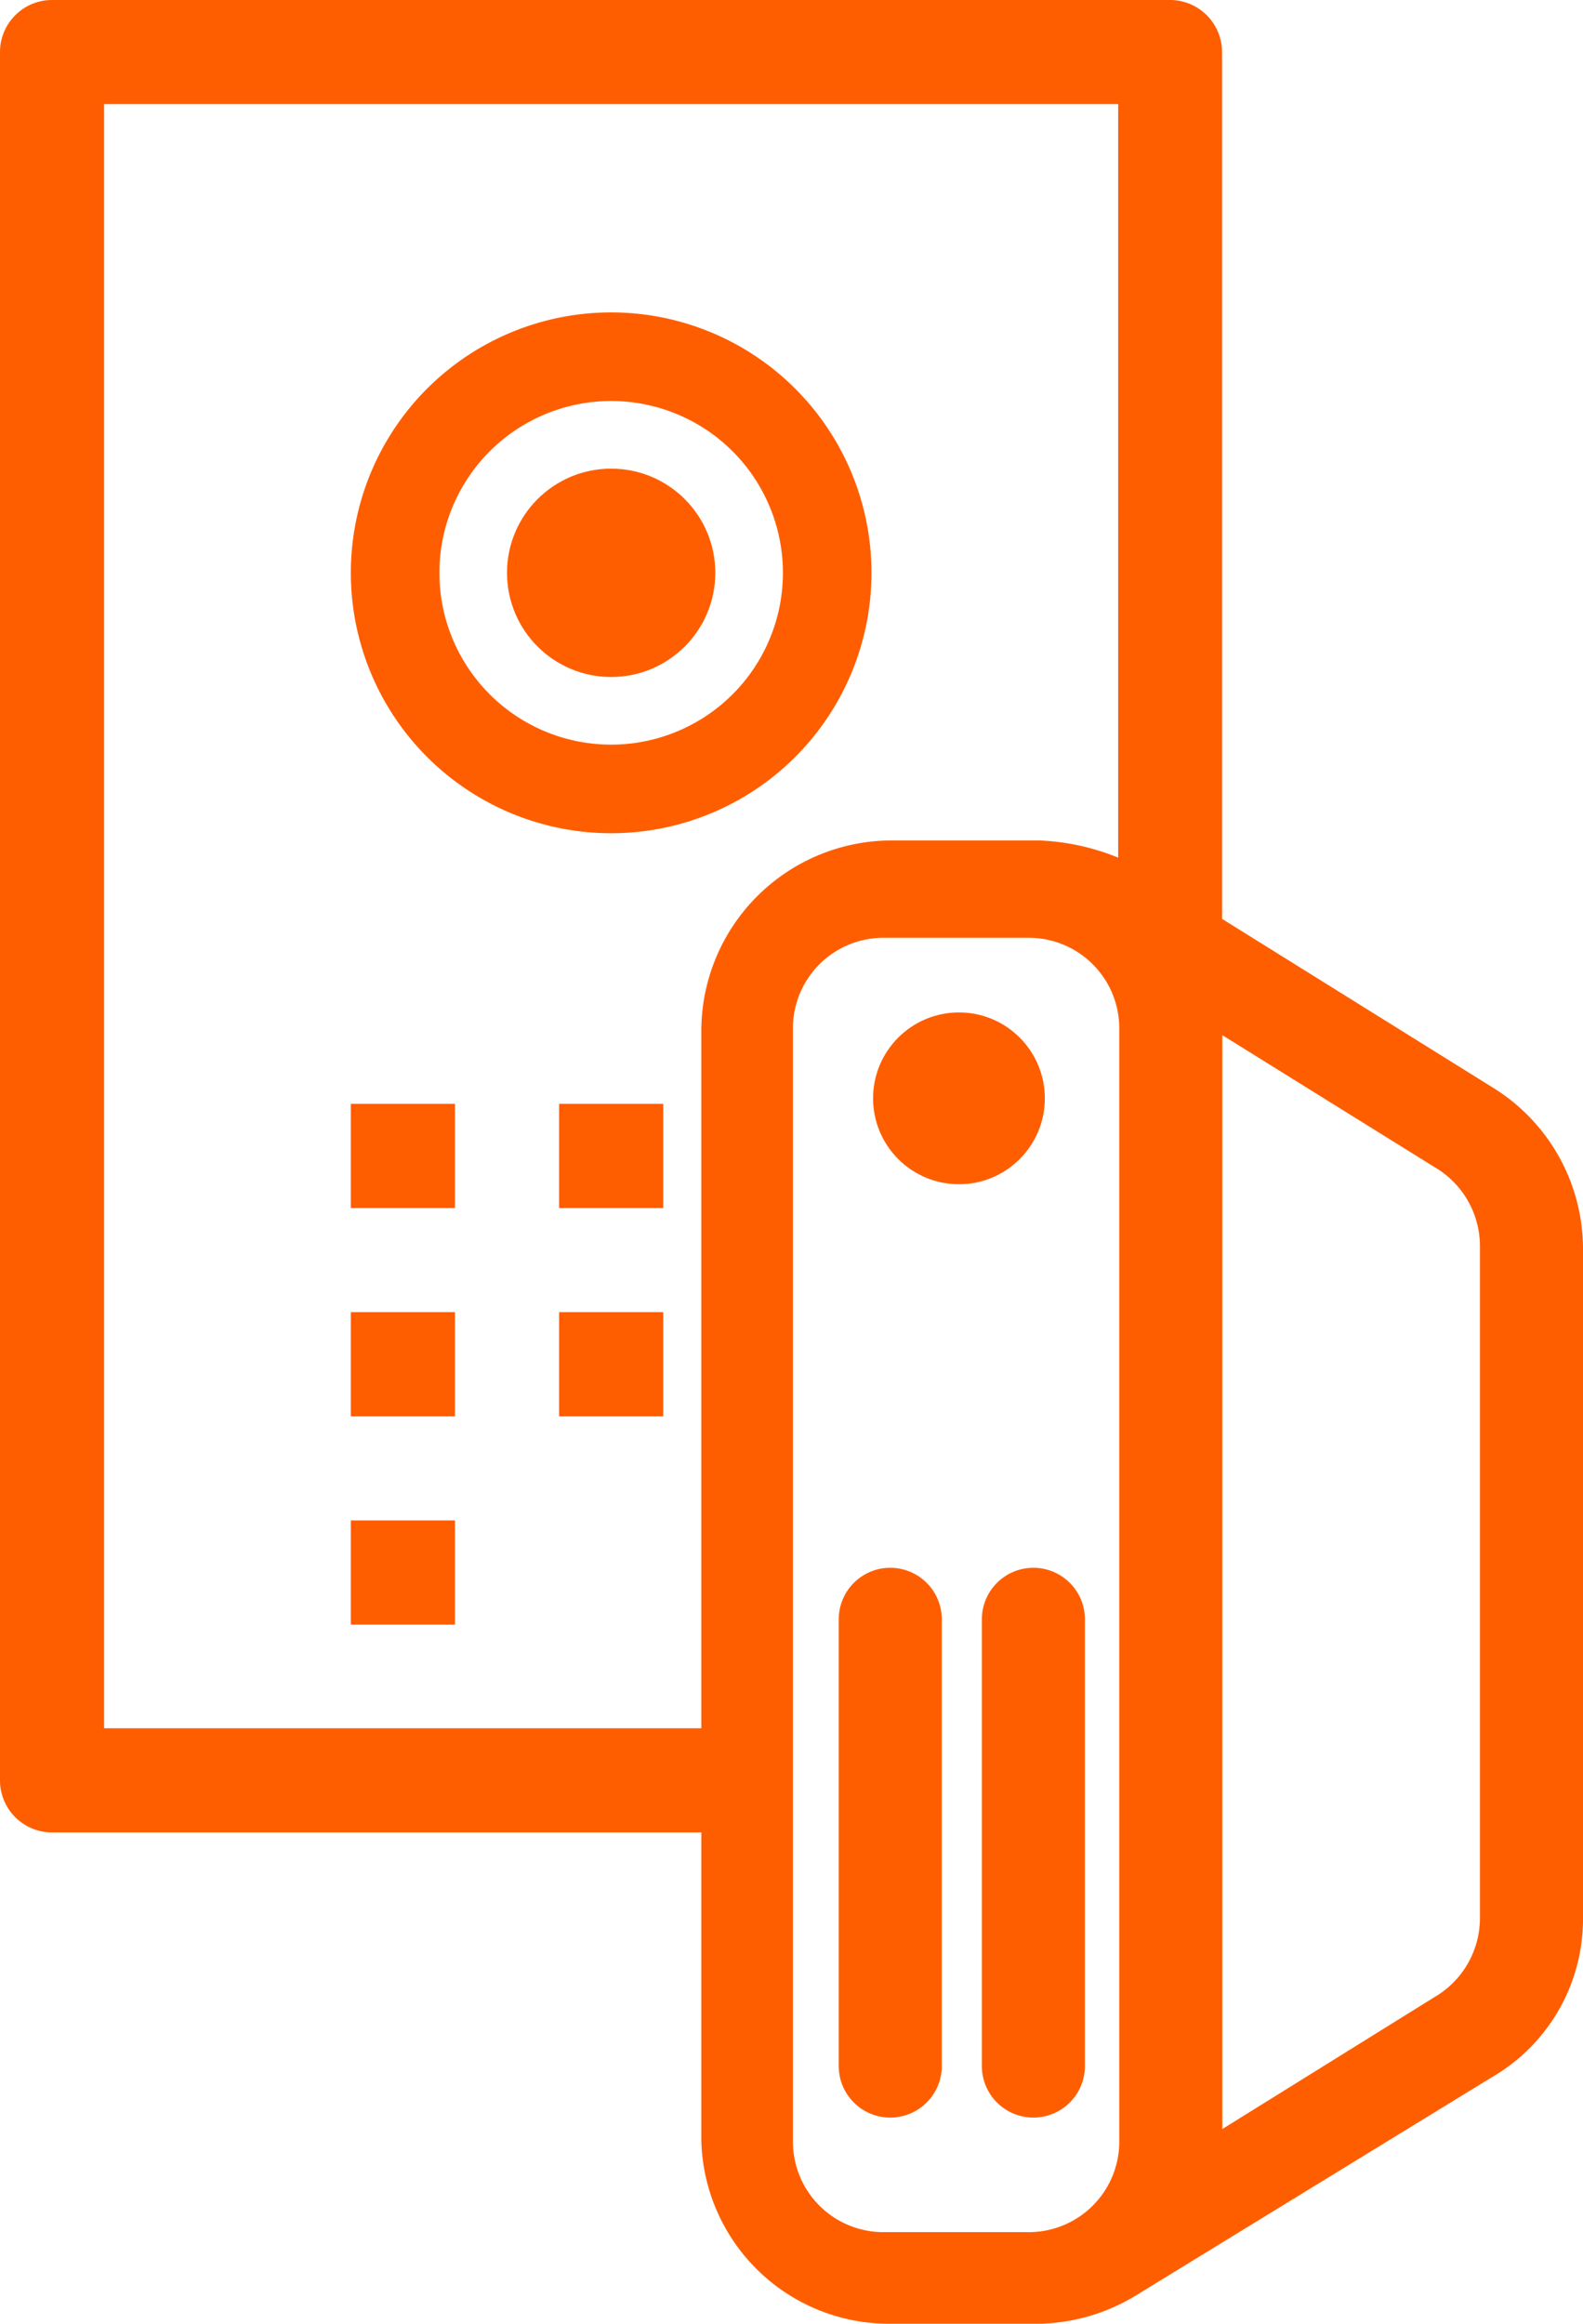 <svg xmlns="http://www.w3.org/2000/svg" width="27.65" height="40.575" viewBox="0 0 27.65 40.575">
    <defs>
        <style>
            .cls-1{fill:#ff5e00}
        </style>
    </defs>
    <g id="picto-cloud-sip-server-push-notifications-systems-orange" transform="translate(-126.824 -13.213)">
        <g id="Groupe_1807" data-name="Groupe 1807">
            <g id="Groupe_1803" data-name="Groupe 1803">
                <path id="Tracé_2617" d="M143.274 49.288v-7.8a.9.9 0 1 0-1.8 0v7.8a.9.9 0 1 0 1.8 0z" class="cls-1" data-name="Tracé 2617"/>
                <circle id="Ellipse_212" cx="1.5" cy="1.5" r="1.5" class="cls-1" data-name="Ellipse 212" transform="translate(142.074 30.891)"/>
                <path id="Tracé_2618" d="M145.774 49.288v-7.8a.9.9 0 1 0-1.8 0v7.8a.9.9 0 1 0 1.8 0z" class="cls-1" data-name="Tracé 2618"/>
                <path id="Tracé_2619" d="M146.674 53.288l6.2-3.8a3.192 3.192 0 0 0 1.6-2.8v-11.7a3.314 3.314 0 0 0-1.6-2.8l-6.1-3.8a4.075 4.075 0 0 0-1.8-.5h-2.6a3.329 3.329 0 0 0-3.3 3.3v19.4a3.28 3.28 0 0 0 3.3 3.2h2.6a3.371 3.371 0 0 0 1.7-.5zm5.2-19.7a1.6 1.6 0 0 1 .8 1.4v11.7a1.6 1.6 0 0 1-.8 1.4l-3.7 2.3v-19.1zm-9.6 18.6a1.58 1.58 0 0 1-1.6-1.6v-19.4a1.58 1.58 0 0 1 1.6-1.6h2.5a1.58 1.58 0 0 1 1.6 1.6v19.4a1.58 1.58 0 0 1-1.6 1.6z" class="cls-1" data-name="Tracé 2619"/>
            </g>
            <g id="Groupe_1806" data-name="Groupe 1806">
                <g id="Groupe_1805" data-name="Groupe 1805">
                    <path id="Tracé_2620" d="M148.169 30.073V14.122a.909.909 0 0 0-.909-.909h-19.527a.909.909 0 0 0-.909.909V44.3a.909.909 0 0 0 .909.909h12.155l-.083-1.819h-11.163V15.031h17.713V29.21" class="cls-1" data-name="Tracé 2620"/>
                    <path id="Tracé_2621" d="M132.952 23.215a4.547 4.547 0 1 0 4.547-4.547 4.546 4.546 0 0 0-4.547 4.547zm4.547-3a3 3 0 1 1-3 3 3 3 0 0 1 3.001-3z" class="cls-1" data-name="Tracé 2621"/>
                    <circle id="Ellipse_213" cx="1.819" cy="1.819" r="1.819" class="cls-1" data-name="Ellipse 213" transform="translate(135.68 21.396)"/>
                    <g id="Groupe_1804" data-name="Groupe 1804">
                        <path id="Rectangle_805" d="M0 0H1.819V1.819H0z" class="cls-1" data-name="Rectangle 805" transform="translate(132.952 39.761)"/>
                        <path id="Rectangle_806" d="M0 0H1.819V1.819H0z" class="cls-1" data-name="Rectangle 806" transform="translate(132.952 36.124)"/>
                        <path id="Rectangle_807" d="M0 0H1.819V1.819H0z" class="cls-1" data-name="Rectangle 807" transform="translate(136.59 36.124)"/>
                        <path id="Rectangle_808" d="M0 0H1.819V1.819H0z" class="cls-1" data-name="Rectangle 808" transform="translate(132.952 32.487)"/>
                        <path id="Rectangle_809" d="M0 0H1.819V1.819H0z" class="cls-1" data-name="Rectangle 809" transform="translate(136.59 32.487)"/>
                    </g>
                </g>
            </g>
        </g>
    </g>
</svg>
